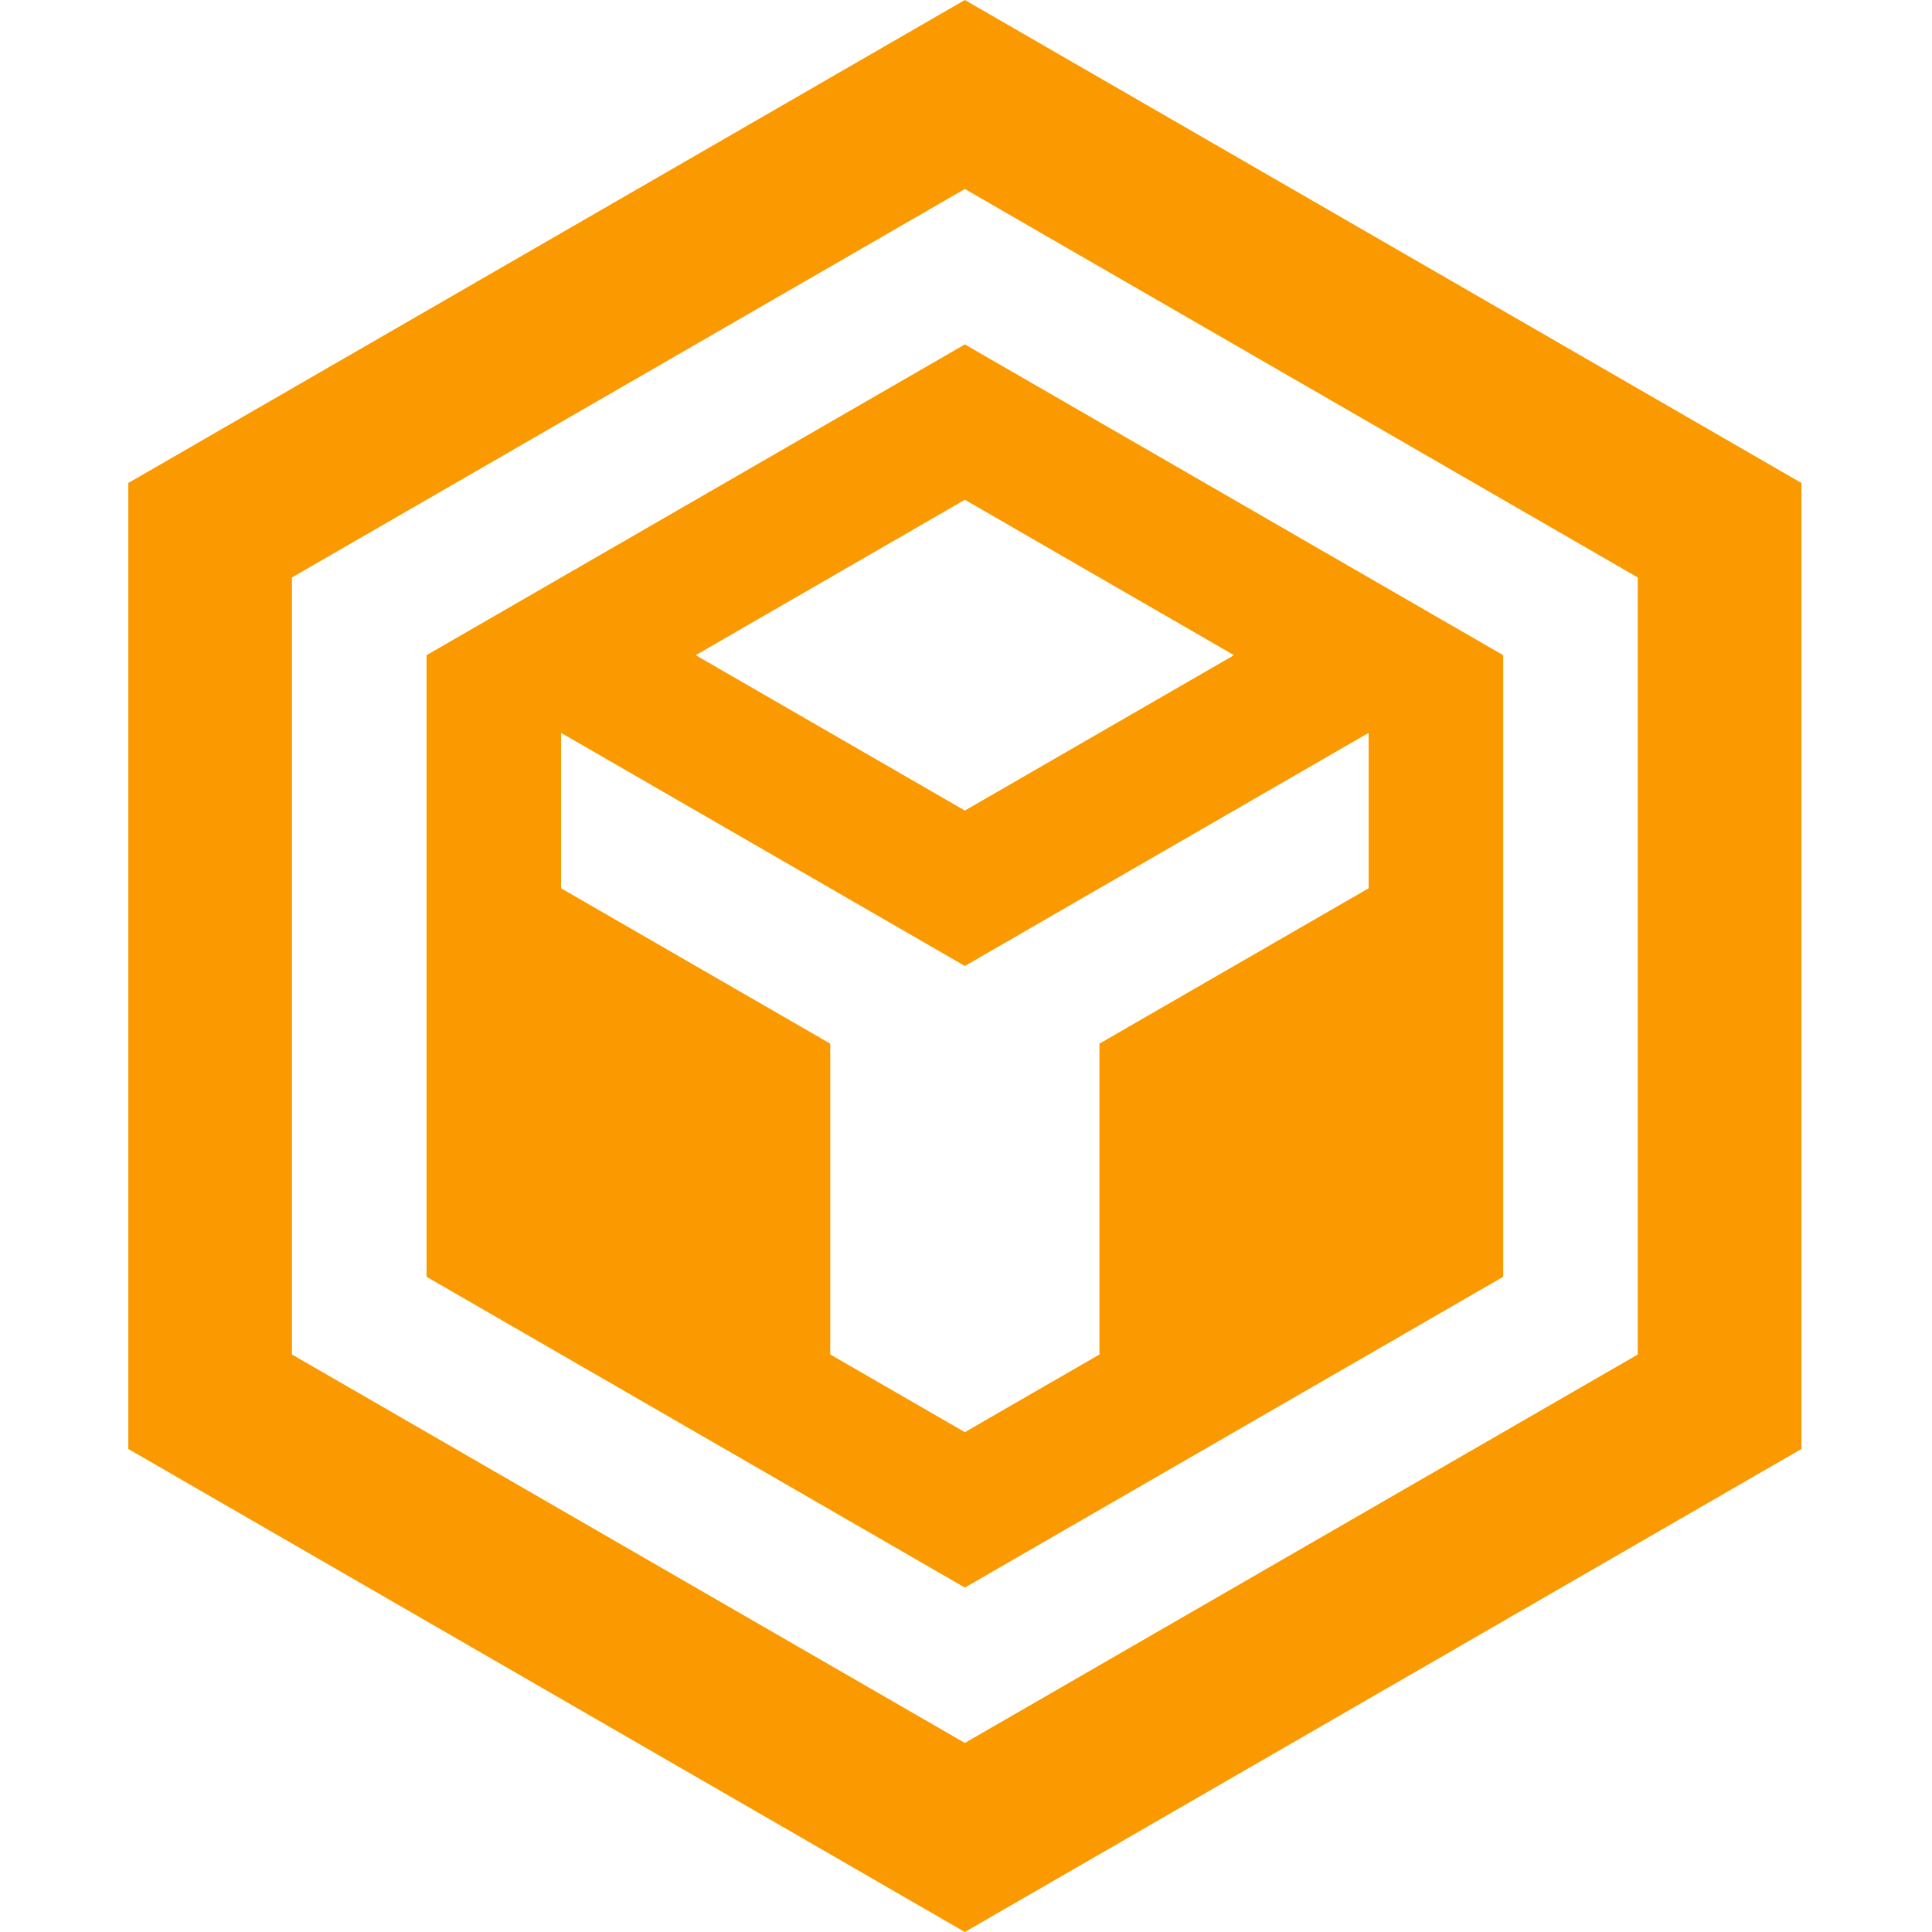 <?xml version="1.0" encoding="UTF-8"?> <svg xmlns="http://www.w3.org/2000/svg" width="512" height="512" viewBox="0 0 512 512" fill="none"><path fill-rule="evenodd" clip-rule="evenodd" d="M434.028 358.954L255.695 461.901L77.374 358.954V153.034L255.695 50.086L434.028 153.034V358.954ZM255.695 -0L34 127.997V383.991L255.695 512L477.402 383.991V127.997L255.695 -0Z" fill="#FA9A00"></path><path fill-rule="evenodd" clip-rule="evenodd" d="M327.025 173.63L255.701 214.804L184.365 173.63L255.701 132.443L327.025 173.63ZM362.699 235.403L291.363 276.577V358.95L255.701 379.537L220.027 358.95V276.577L148.691 235.403V194.217L255.701 255.99L362.699 194.217V235.403ZM113.042 173.63V338.363L255.701 420.724L398.36 338.363V173.63L255.701 91.269L113.042 173.63Z" fill="#FA9A00"></path></svg> 